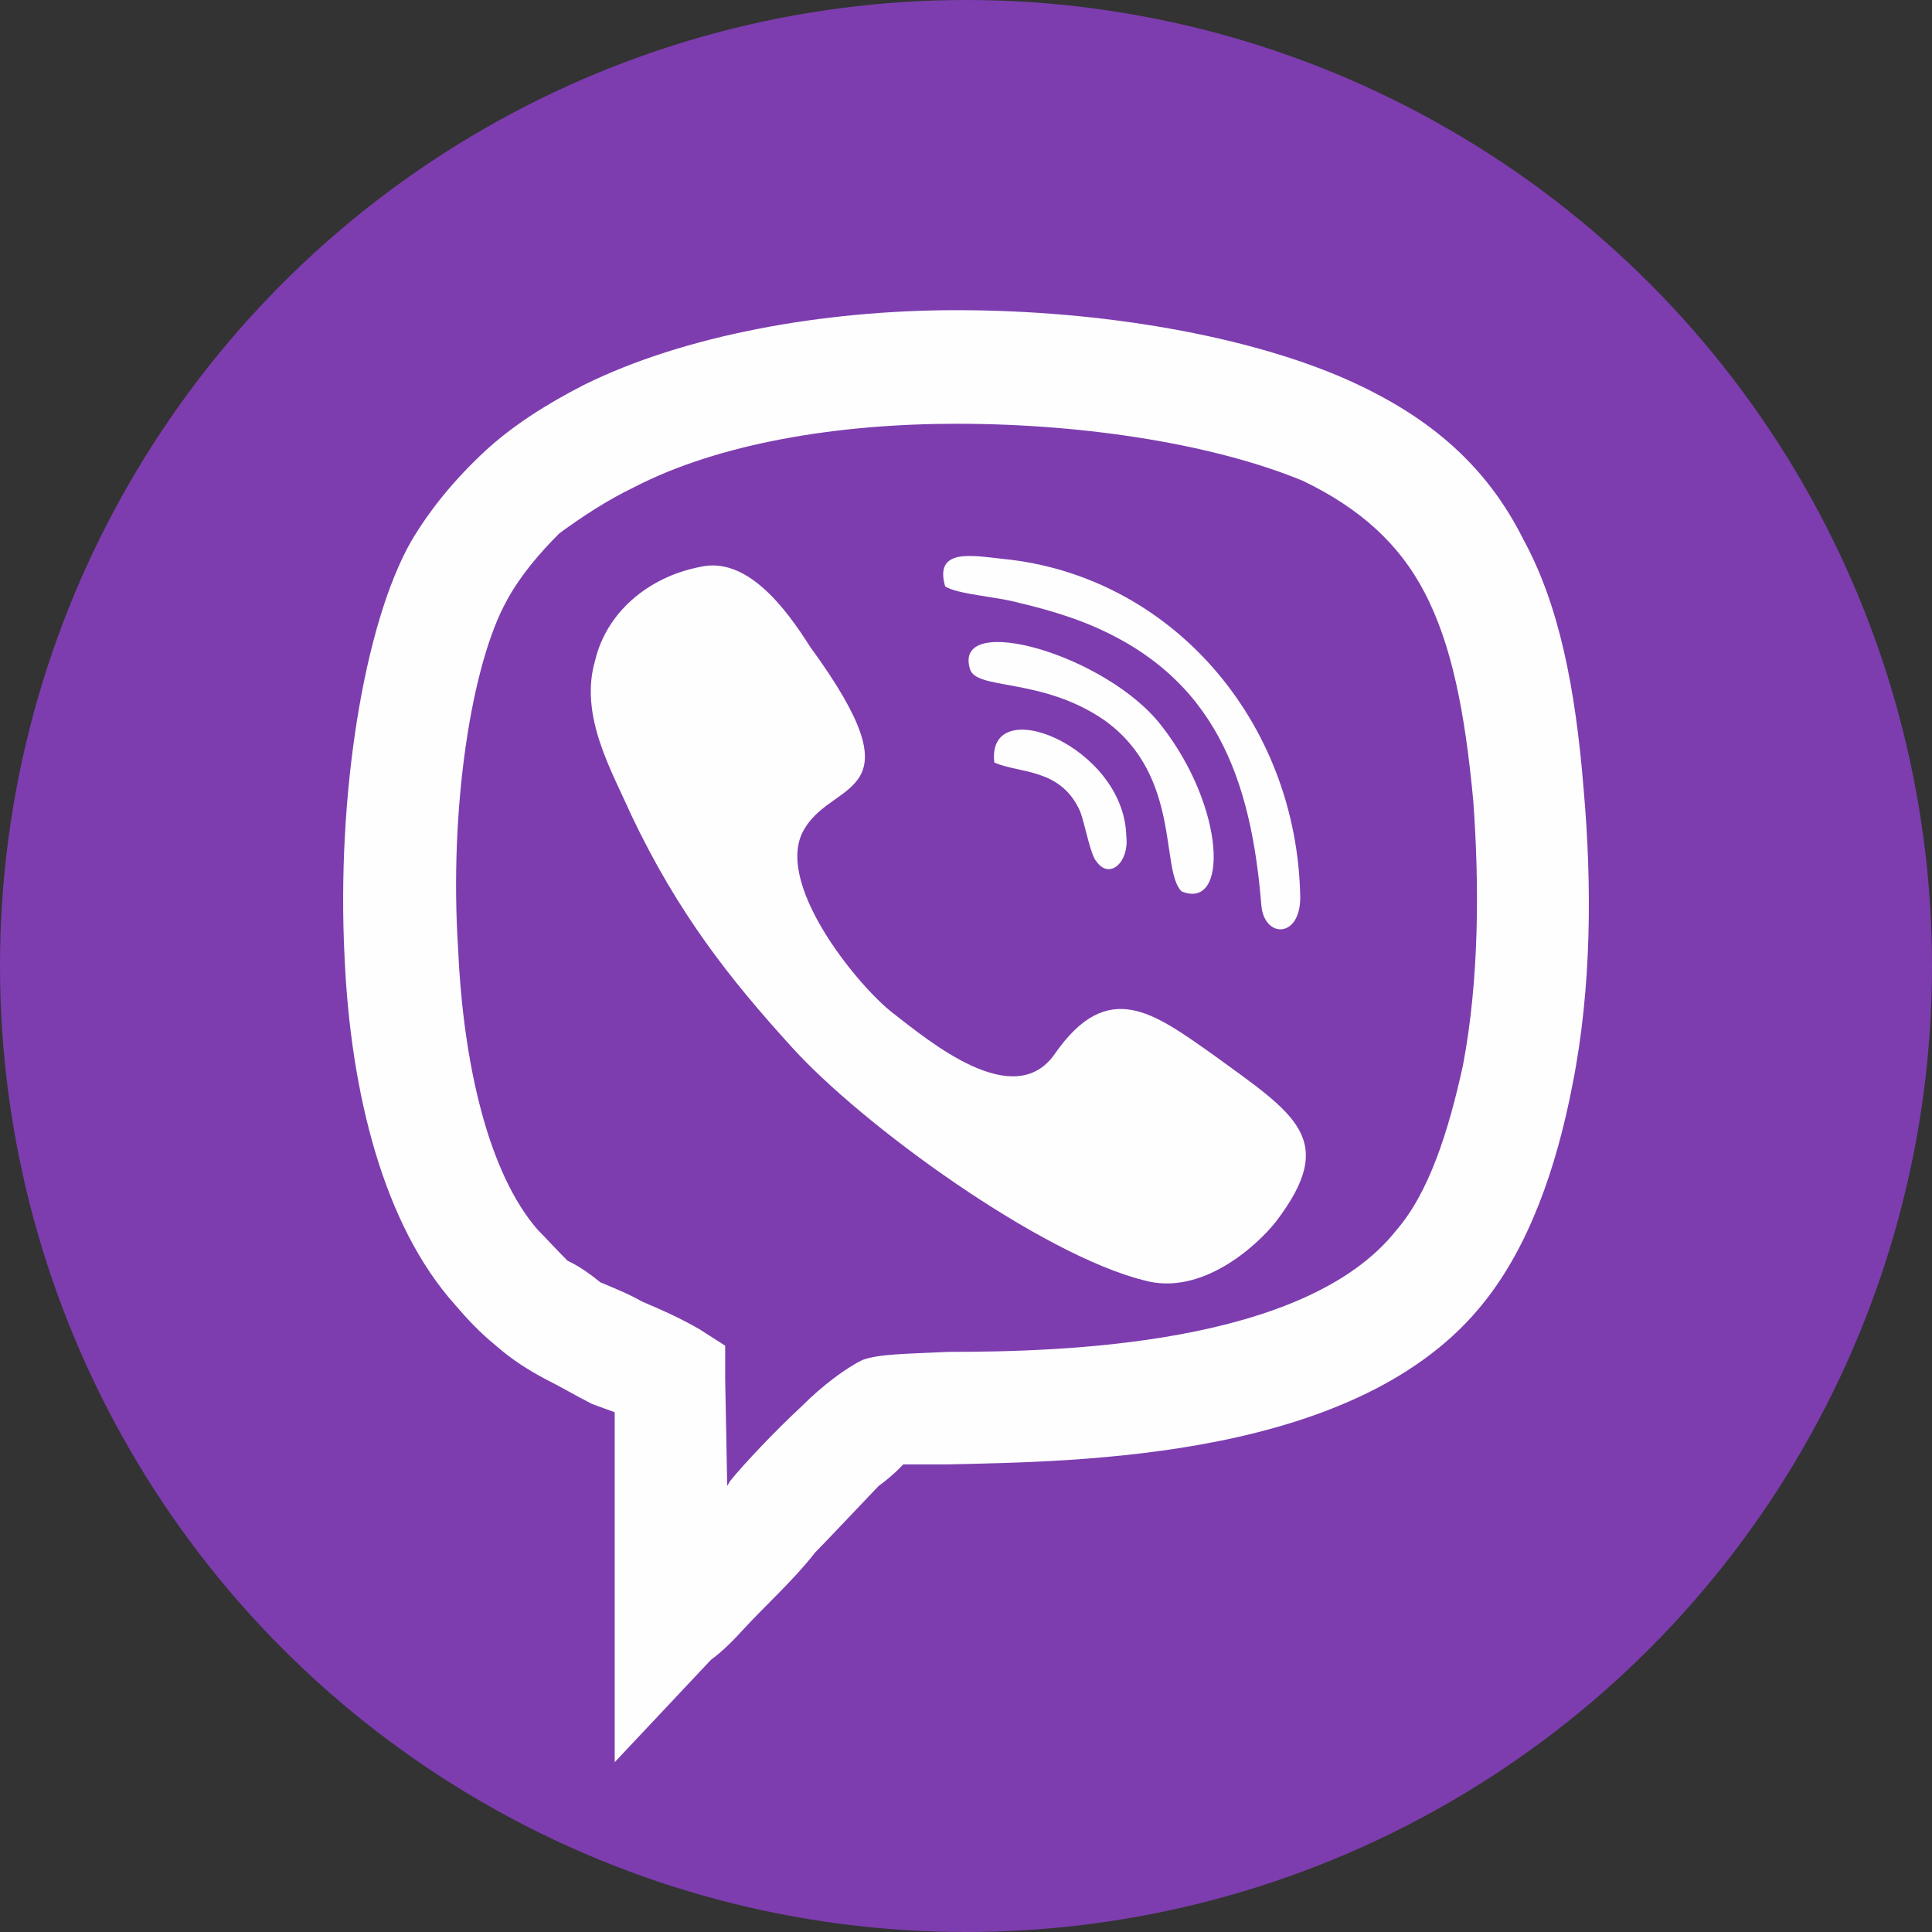 <svg xmlns="http://www.w3.org/2000/svg" xmlns:xlink="http://www.w3.org/1999/xlink" xml:space="preserve" width="256px" height="256px" style="shape-rendering:geometricPrecision; text-rendering:geometricPrecision; image-rendering:optimizeQuality; fill-rule:evenodd; clip-rule:evenodd" viewBox="0 0 256 256">
 <rect x="0" y="0" width="256" height="256" fill="#333333" stroke="none"/>
 <defs>
  <style type="text/css">
    .viberfil2 {fill:#FEFEFE}
    .viberfil0 {fill:#7D3DAF}
    .viberfil1 {fill:#FEFEFE;fill-rule:nonzero}
  </style>
 </defs>
 <g id="&#x421;&#x43B;&#x43E;&#x439;_x0020_1">
  <g id="_2327167303920">
   <circle class="viberfil0" cx="128" cy="128" r="128"></circle>
   <g id="_984156528">
    <path class="viberfil1" d="M96.09 182.79l0.27 14.1 0.41 -0.68c1.76,-2.17 5.83,-6.51 9.49,-9.9 2.85,-2.85 5.83,-5.02 8,-6.1 2.17,-0.81 5.83,-0.81 11.39,-1.08 14.91,0 47.32,-0.82 59.39,-16.14 4.34,-5.01 6.91,-13.15 8.81,-21.83 2.17,-11.39 2.17,-24.13 1.36,-35.11 -1.09,-11.67 -2.85,-20.75 -6.51,-27.66 -3.26,-6.24 -8.41,-10.99 -16,-14.65 -11.39,-4.74 -28.47,-7.59 -45.96,-7.59 -15.73,0 -31.46,2.58 -42.72,8.41 -3.66,1.76 -6.91,3.93 -9.89,6.1 -2.58,2.57 -5.15,5.56 -6.92,8.81 -4.74,8.41 -7.73,27.66 -6.5,46.37 0.67,14.92 3.93,29.56 10.57,37.15 1.09,1.09 2.44,2.58 3.93,4.07 1.49,0.68 2.99,1.76 4.34,2.85 1.9,0.81 3.66,1.49 5.56,2.57 2.58,1.09 5.02,2.17 7.59,3.66l3.39 2.17 0 4.48 0 0 0 0zm-14.64 31.99l0 -27.65 -2.98 -1.09c-2.17,-1.09 -3.94,-2.17 -6.1,-3.25 -2.31,-1.22 -4.48,-2.58 -6.65,-4.48 -2.17,-1.76 -3.93,-3.66 -5.42,-5.42 -9.49,-10.58 -13.83,-28.07 -14.64,-45.97 -1.09,-21.55 2.57,-44.2 8.81,-55.18 2.57,-4.34 5.83,-8.27 9.76,-11.93 3.66,-3.39 8.14,-6.24 13.15,-8.81 13.15,-6.51 31.46,-9.9 49.36,-9.9 19.25,0 38.64,3.39 51.79,9.22 11.25,5.02 18.57,11.66 23.32,21.15 4.74,8.68 6.91,19.66 8,33.22 1.08,12.34 1.08,26.17 -1.49,39.05 -2.17,11.25 -5.83,21.42 -11.66,28.74 -16.41,20.88 -53.56,21.15 -71.05,21.56 -3.66,0 -5.56,0 -5.96,0l0 0c0,0 -1.36,1.49 -3.26,2.85 -3.25,3.39 -6.92,7.32 -8.41,8.81 -2.84,3.66 -6.5,6.92 -9.49,10.17 -1.35,1.49 -2.84,2.98 -4.33,4.07l-12.75 13.56 0 -18.72 0 0 0 0z"></path>
    <path class="viberfil2" d="M92.7 75.13c-6.91,1.36 -12.34,6.1 -13.83,12.34 -2.17,7.32 2.17,14.64 4.75,20.47 6.24,13.16 13.15,21.83 21.15,30.65 9.49,10.57 33.22,27.66 46.78,31.05 7.59,2.16 14.91,-4.48 17.49,-7.73 8.4,-10.99 2.57,-14.24 -8.41,-22.24 -7.73,-5.42 -13.83,-10.17 -20.88,0 -5.42,7.73 -16.68,-1.76 -21.42,-5.42 -4.75,-3.66 -16.13,-17.63 -11.66,-24.54 3.93,-6.51 15.32,-3.94 0.68,-24 -3.26,-5.15 -8.41,-12.07 -14.65,-10.58l0 0 0 0z"></path>
    <path class="viberfil2" d="M125.24 77.71c1.77,1.08 6.92,1.35 9.77,2.17 2.98,0.68 6.64,1.76 9.22,2.84 16.81,6.92 21.55,20.48 22.91,37.29 0.41,4.34 5.15,4.34 5.15,-1.09 -0.4,-23.45 -17.22,-42.7 -39.45,-44.87 -3.94,-0.41 -9.09,-1.49 -7.6,3.66l0 0z"></path>
    <path class="viberfil2" d="M156.56 118.11c6.24,2.58 5.83,-10.98 -2.57,-21.83 -7.19,-9.49 -27.66,-15.32 -25.49,-7.72 0.68,2.98 9.49,1.08 17.89,6.91 10.17,7.32 7.33,19.8 10.17,22.64z"></path>
    <path class="viberfil2" d="M131.75 101.03c3.26,1.49 8.81,0.68 11.39,6.51 0.68,1.89 1.36,5.83 2.17,6.64 1.76,2.44 4.34,0 3.93,-3.39 -0.27,-11.93 -18.57,-19.25 -17.49,-9.76l0 0 0 0z"></path>
   </g>
  </g>
 </g>
</svg>